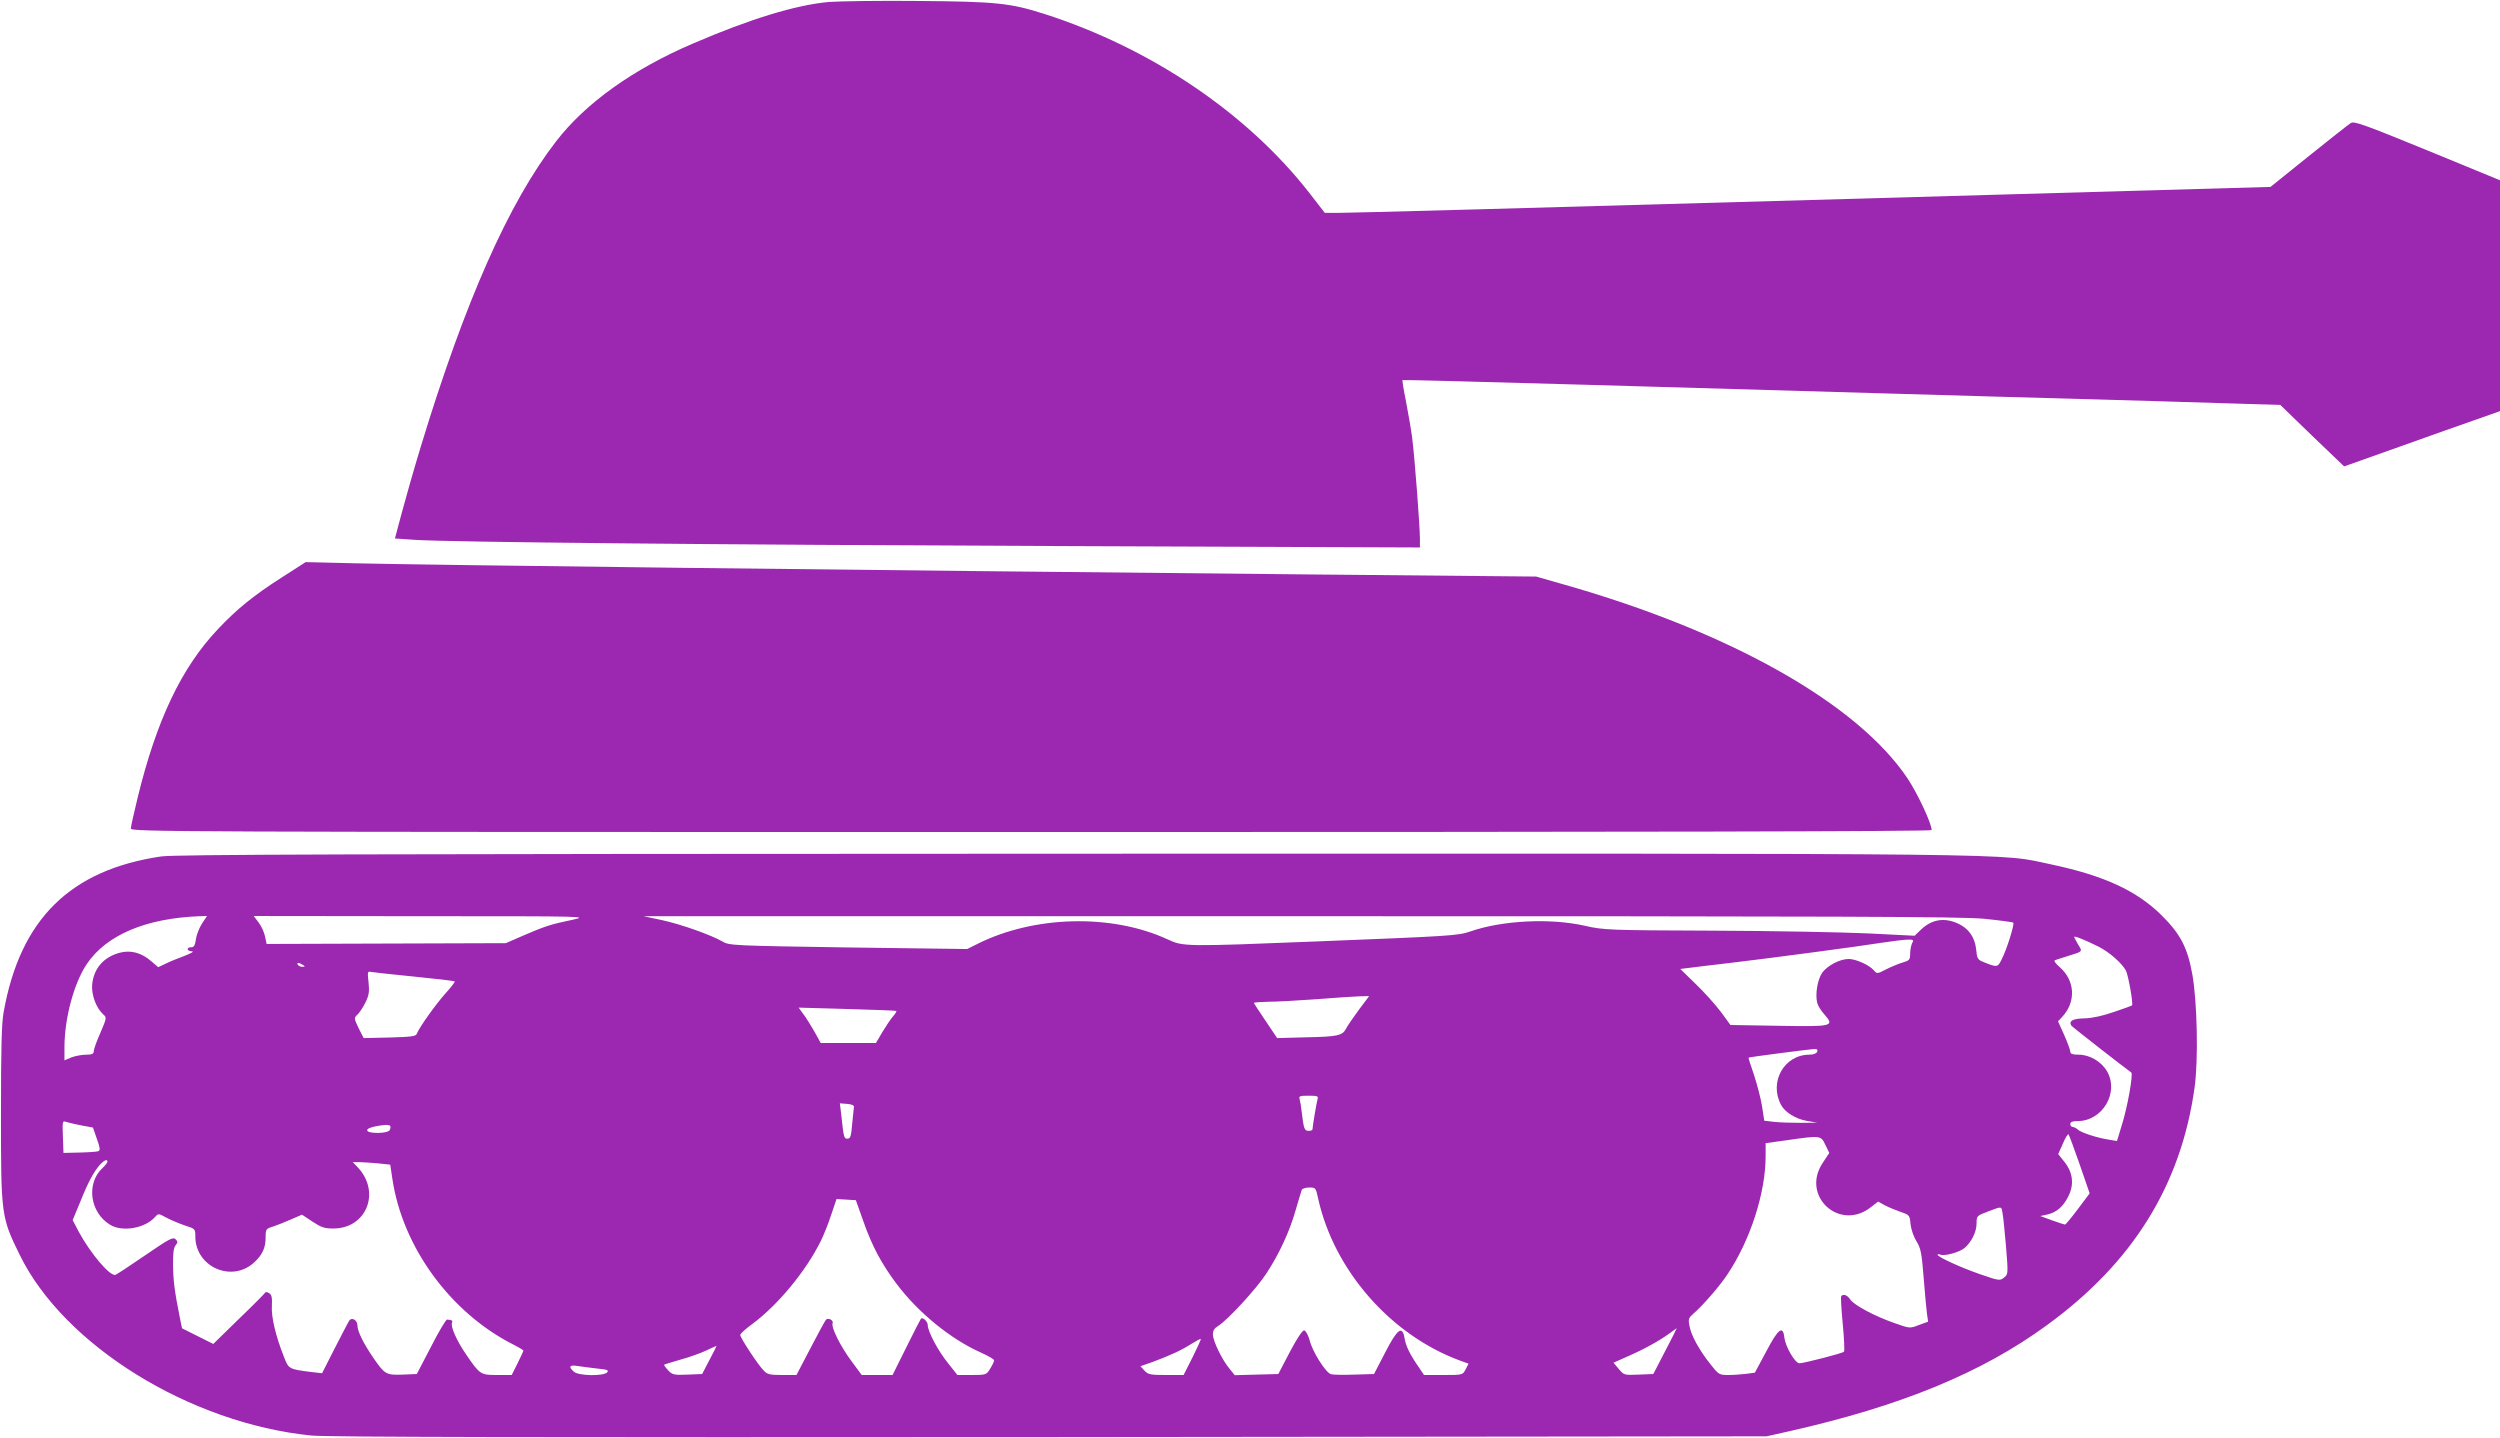 <?xml version="1.0" standalone="no"?>
<!DOCTYPE svg PUBLIC "-//W3C//DTD SVG 20010904//EN"
 "http://www.w3.org/TR/2001/REC-SVG-20010904/DTD/svg10.dtd">
<svg version="1.0" xmlns="http://www.w3.org/2000/svg"
 width="1280pt" height="736pt" viewBox="0 0 1280 736"
 preserveAspectRatio="xMidYMid meet">
<g transform="translate(0,736) scale(0.1,-0.1)"
fill="#9c27b0" stroke="none">
<path d="M4245 7350 c-169 -15 -402 -86 -695 -212 -309 -132 -552 -306 -703
-502 -242 -313 -466 -818 -692 -1561 -35 -115 -79 -269 -98 -341 l-35 -131
102 -7 c188 -12 1513 -25 3334 -32 l1812 -7 0 44 c0 64 -28 432 -40 519 -5 41
-20 124 -31 183 -12 59 -20 109 -18 111 2 2 441 -10 974 -25 534 -15 1452 -42
2040 -59 589 -16 1162 -33 1275 -37 l205 -6 163 -158 164 -157 121 43 c67 24
247 88 399 142 l278 98 0 591 0 591 -372 153 c-323 132 -375 151 -392 140 -11
-7 -108 -83 -216 -170 l-195 -157 -2355 -67 c-1295 -37 -2385 -67 -2421 -66
l-66 0 -79 102 c-319 409 -812 742 -1358 917 -173 55 -245 63 -641 66 -198 2
-405 -1 -460 -5z"/>
<path d="M1445 4405 c-147 -94 -232 -163 -330 -267 -186 -197 -313 -464 -410
-861 -19 -78 -35 -149 -35 -159 0 -17 175 -18 4610 -18 3163 0 4610 3 4610 10
0 34 -71 185 -123 264 -257 384 -910 752 -1762 994 l-140 40 -1175 11 c-2324
22 -4503 48 -4875 57 l-250 6 -120 -77z"/>
<path d="M825 2975 c-466 -69 -721 -321 -806 -795 -11 -56 -14 -190 -14 -525
0 -517 1 -527 96 -720 226 -463 872 -863 1494 -925 79 -8 1157 -10 3780 -8
l3670 4 120 27 c568 128 983 299 1315 542 440 320 686 716 756 1215 20 142 14
436 -11 580 -25 139 -61 208 -159 305 -127 125 -294 202 -563 259 -281 59 11
56 -5000 55 -3767 -1 -4604 -4 -4678 -14z m209 -344 c-14 -22 -28 -58 -31 -80
-4 -31 -10 -41 -24 -41 -27 0 -23 -20 4 -21 13 0 -3 -9 -38 -23 -33 -12 -77
-30 -97 -40 l-38 -18 -35 30 c-50 44 -105 59 -162 44 -82 -22 -133 -80 -141
-162 -5 -52 20 -121 57 -154 18 -16 17 -19 -15 -94 -19 -42 -34 -85 -34 -94 0
-14 -9 -18 -40 -18 -22 0 -56 -7 -75 -14 l-35 -15 0 67 c0 148 49 330 115 427
101 149 304 234 578 244 l37 1 -26 -39z m1894 19 c-107 -22 -140 -33 -251 -81
l-87 -38 -612 -2 -613 -2 -8 38 c-4 21 -19 54 -33 72 l-25 33 858 -1 c858 0
858 0 771 -19z m7230 6 c79 -8 146 -17 150 -20 7 -8 -33 -137 -60 -189 -20
-41 -23 -41 -94 -12 -28 11 -32 18 -36 63 -6 62 -38 108 -92 133 -72 33 -136
22 -192 -32 l-31 -30 -239 12 c-132 6 -489 13 -794 14 -534 2 -559 3 -655 25
-177 40 -423 28 -587 -29 -63 -22 -105 -24 -783 -51 -676 -27 -687 -27 -766
10 -287 133 -687 123 -979 -25 l-48 -24 -609 8 c-586 9 -610 10 -643 30 -61
35 -214 89 -311 110 l-94 20 3360 0 c2787 0 3384 -2 3503 -13z m587 -143 c55
-28 119 -84 140 -123 12 -24 38 -170 31 -178 -2 -1 -43 -17 -92 -33 -58 -20
-111 -32 -151 -33 -60 -1 -82 -13 -68 -37 5 -7 270 -214 307 -240 11 -7 -19
-178 -49 -272 l-24 -79 -42 7 c-59 9 -139 35 -158 51 -8 8 -21 14 -27 14 -7 0
-12 7 -12 15 0 11 11 15 37 15 128 0 214 146 151 255 -29 50 -89 85 -145 85
-31 0 -43 4 -43 15 0 8 -14 46 -31 85 l-32 71 21 22 c72 77 67 186 -12 255
-23 20 -32 34 -24 36 7 3 38 12 68 22 75 23 73 21 50 58 -11 19 -20 36 -20 39
0 7 54 -15 125 -50z m-955 18 c-5 -11 -10 -35 -10 -54 0 -31 -4 -35 -38 -45
-21 -6 -59 -22 -85 -35 -46 -24 -47 -24 -64 -4 -24 27 -91 57 -128 57 -45 0
-109 -34 -135 -70 -24 -34 -37 -110 -26 -154 3 -14 20 -42 38 -61 52 -60 41
-62 -239 -57 l-243 4 -49 67 c-27 36 -85 101 -129 143 l-79 77 41 5 c23 3 120
15 216 26 211 25 662 85 780 104 47 7 102 14 123 15 34 1 37 -1 27 -18z
m-8240 -111 c13 -8 13 -10 -2 -10 -9 0 -20 5 -23 10 -8 13 5 13 25 0z m569
-60 c113 -11 206 -22 209 -25 3 -2 -18 -29 -46 -60 -48 -53 -135 -174 -148
-208 -5 -13 -28 -16 -139 -19 l-133 -3 -26 51 c-24 51 -24 52 -6 69 11 10 29
38 41 62 18 37 21 55 16 103 -6 52 -5 58 11 54 9 -2 109 -13 221 -24z m4837
-172 c-29 -40 -59 -83 -65 -96 -18 -34 -43 -40 -204 -43 l-148 -4 -59 88 c-33
48 -60 90 -60 92 0 3 33 5 73 6 39 0 151 6 247 13 96 8 196 14 223 15 l47 1
-54 -72z m-2367 -4 c3 -2 -5 -14 -16 -27 -11 -12 -35 -48 -54 -79 l-34 -58
-141 0 -142 0 -32 58 c-18 31 -43 72 -57 90 l-24 33 248 -7 c136 -4 250 -8
252 -10z m4715 -209 c-4 -9 -19 -15 -40 -15 -129 0 -208 -140 -145 -257 20
-38 75 -72 132 -82 l54 -9 -85 -1 c-47 0 -108 2 -136 5 l-51 6 -11 72 c-6 39
-25 112 -41 161 -17 49 -30 89 -28 90 3 3 307 42 334 44 16 1 21 -3 17 -14z
m-2558 -242 c-5 -18 -26 -141 -26 -155 0 -5 -9 -8 -20 -8 -21 0 -25 10 -35 95
-3 28 -8 58 -11 68 -5 15 2 17 46 17 44 0 51 -2 46 -17z m-2374 -41 c-1 -7 -5
-47 -9 -88 -5 -62 -9 -74 -24 -74 -18 0 -19 2 -33 133 l-6 48 38 -3 c24 -2 36
-8 34 -16z m-3951 -95 l55 -10 20 -58 c16 -44 18 -59 8 -63 -7 -3 -50 -6 -96
-7 l-83 -2 -3 83 c-3 82 -3 83 20 75 13 -4 48 -12 79 -18z m1575 -22 c-7 -20
-116 -21 -116 -2 0 9 21 17 58 23 58 9 68 5 58 -21z m8652 -177 l51 -148 -60
-80 c-33 -44 -63 -80 -66 -80 -3 0 -33 10 -67 22 l-60 22 33 7 c48 10 82 38
109 90 33 62 26 125 -18 180 l-32 40 24 54 c12 29 26 51 29 47 3 -4 29 -73 57
-154z m-1302 100 l20 -41 -33 -50 c-115 -170 86 -355 247 -227 l36 28 34 -19
c19 -10 56 -25 81 -34 45 -15 47 -17 51 -63 3 -27 16 -64 30 -87 22 -35 27
-58 37 -185 6 -80 14 -163 17 -186 l6 -41 -47 -17 c-46 -18 -47 -18 -123 9
-104 36 -210 93 -229 122 -15 23 -37 30 -46 16 -3 -5 1 -69 8 -143 7 -74 10
-138 6 -141 -8 -8 -206 -59 -228 -59 -22 0 -71 84 -77 131 -7 65 -31 47 -92
-69 l-59 -110 -44 -6 c-24 -3 -66 -6 -92 -6 -47 0 -50 2 -93 57 -57 72 -98
147 -106 195 -7 34 -4 41 20 62 44 37 136 142 175 202 117 175 195 418 195
604 l0 67 108 15 c174 25 175 25 198 -24z m-8796 -86 c0 -5 -11 -19 -25 -32
-85 -79 -65 -228 39 -291 62 -38 178 -18 229 39 18 20 18 20 60 -3 23 -12 66
-30 95 -40 51 -16 52 -17 52 -55 0 -158 189 -240 303 -132 41 38 57 74 57 126
0 43 2 45 38 56 20 7 62 23 93 37 l55 24 53 -35 c45 -30 62 -36 108 -36 169 0
244 186 125 313 l-26 27 30 0 c16 0 59 -3 95 -6 l67 -7 11 -73 c52 -349 297
-685 619 -848 28 -14 52 -29 52 -31 0 -3 -14 -32 -30 -65 l-30 -60 -75 0 c-84
0 -88 2 -157 103 -49 71 -81 143 -74 163 5 13 2 15 -25 18 -5 1 -43 -62 -82
-139 l-73 -140 -73 -3 c-85 -3 -91 1 -151 88 -51 75 -80 135 -80 164 0 27 -29
44 -42 24 -5 -7 -38 -71 -74 -141 l-65 -128 -53 6 c-118 15 -118 15 -143 80
-42 106 -65 204 -61 260 2 42 -1 56 -14 64 -9 6 -18 7 -20 3 -2 -4 -62 -65
-135 -135 l-131 -128 -80 40 -80 40 -11 53 c-27 136 -34 189 -35 269 -1 61 3
91 13 103 12 15 12 19 0 31 -13 13 -33 2 -154 -81 -77 -53 -146 -98 -153 -101
-27 -11 -127 107 -188 219 l-32 61 39 94 c40 100 69 154 102 191 21 22 37 29
37 14z m6199 -189 c81 -366 370 -697 723 -828 l47 -17 -15 -29 c-15 -29 -15
-29 -114 -29 l-99 0 -29 43 c-43 62 -65 107 -71 147 -11 65 -37 46 -99 -75
l-57 -110 -100 -3 c-55 -2 -109 -1 -120 2 -27 7 -96 116 -110 175 -7 25 -19
47 -27 49 -9 2 -35 -36 -74 -110 l-59 -113 -111 -3 -112 -3 -26 32 c-38 45
-86 143 -86 177 0 20 8 32 28 44 46 28 194 188 246 268 65 99 119 215 150 325
15 50 28 96 31 103 2 6 20 12 38 12 33 0 34 -1 46 -57z m-2329 -115 c44 -126
92 -216 168 -318 112 -150 279 -286 434 -355 37 -17 68 -34 68 -40 0 -5 -9
-25 -20 -42 -19 -32 -21 -33 -94 -33 l-74 0 -46 58 c-53 65 -106 165 -106 198
0 18 -26 42 -35 32 -2 -2 -35 -67 -74 -145 l-71 -143 -79 0 -79 0 -51 69 c-57
76 -106 174 -98 196 6 15 -22 30 -34 18 -4 -4 -40 -70 -79 -145 l-72 -138 -73
0 c-64 0 -77 3 -95 23 -30 30 -120 168 -120 182 0 6 28 32 63 57 130 97 272
268 349 423 14 28 38 87 53 133 l28 83 50 -3 49 -3 38 -107z m5833 40 c4 -18
11 -96 18 -172 11 -138 11 -140 -10 -157 -21 -17 -25 -17 -123 17 -101 35
-218 89 -218 100 0 3 7 3 16 0 22 -8 94 12 121 33 36 30 63 83 63 126 0 40 1
40 58 62 74 28 69 28 75 -9z m-1727 -705 l-61 -118 -75 -3 c-74 -3 -75 -3
-102 29 l-27 32 72 32 c81 35 165 81 216 119 19 14 36 26 36 26 1 0 -25 -53
-59 -117z m-2420 -32 l-46 -91 -90 0 c-79 0 -91 2 -110 22 l-21 23 63 22 c86
32 146 59 199 93 24 15 45 26 47 25 2 -2 -17 -44 -42 -94z m-2473 -13 l-38
-73 -75 -3 c-70 -3 -78 -1 -100 23 -13 14 -22 26 -19 28 2 2 40 13 84 26 44
12 103 33 130 46 28 13 51 24 53 24 2 1 -14 -32 -35 -71z m-575 -45 c51 -5 60
-8 51 -19 -17 -21 -147 -19 -171 3 -29 26 -22 36 20 29 20 -3 65 -9 100 -13z"/>
</g>
</svg>
